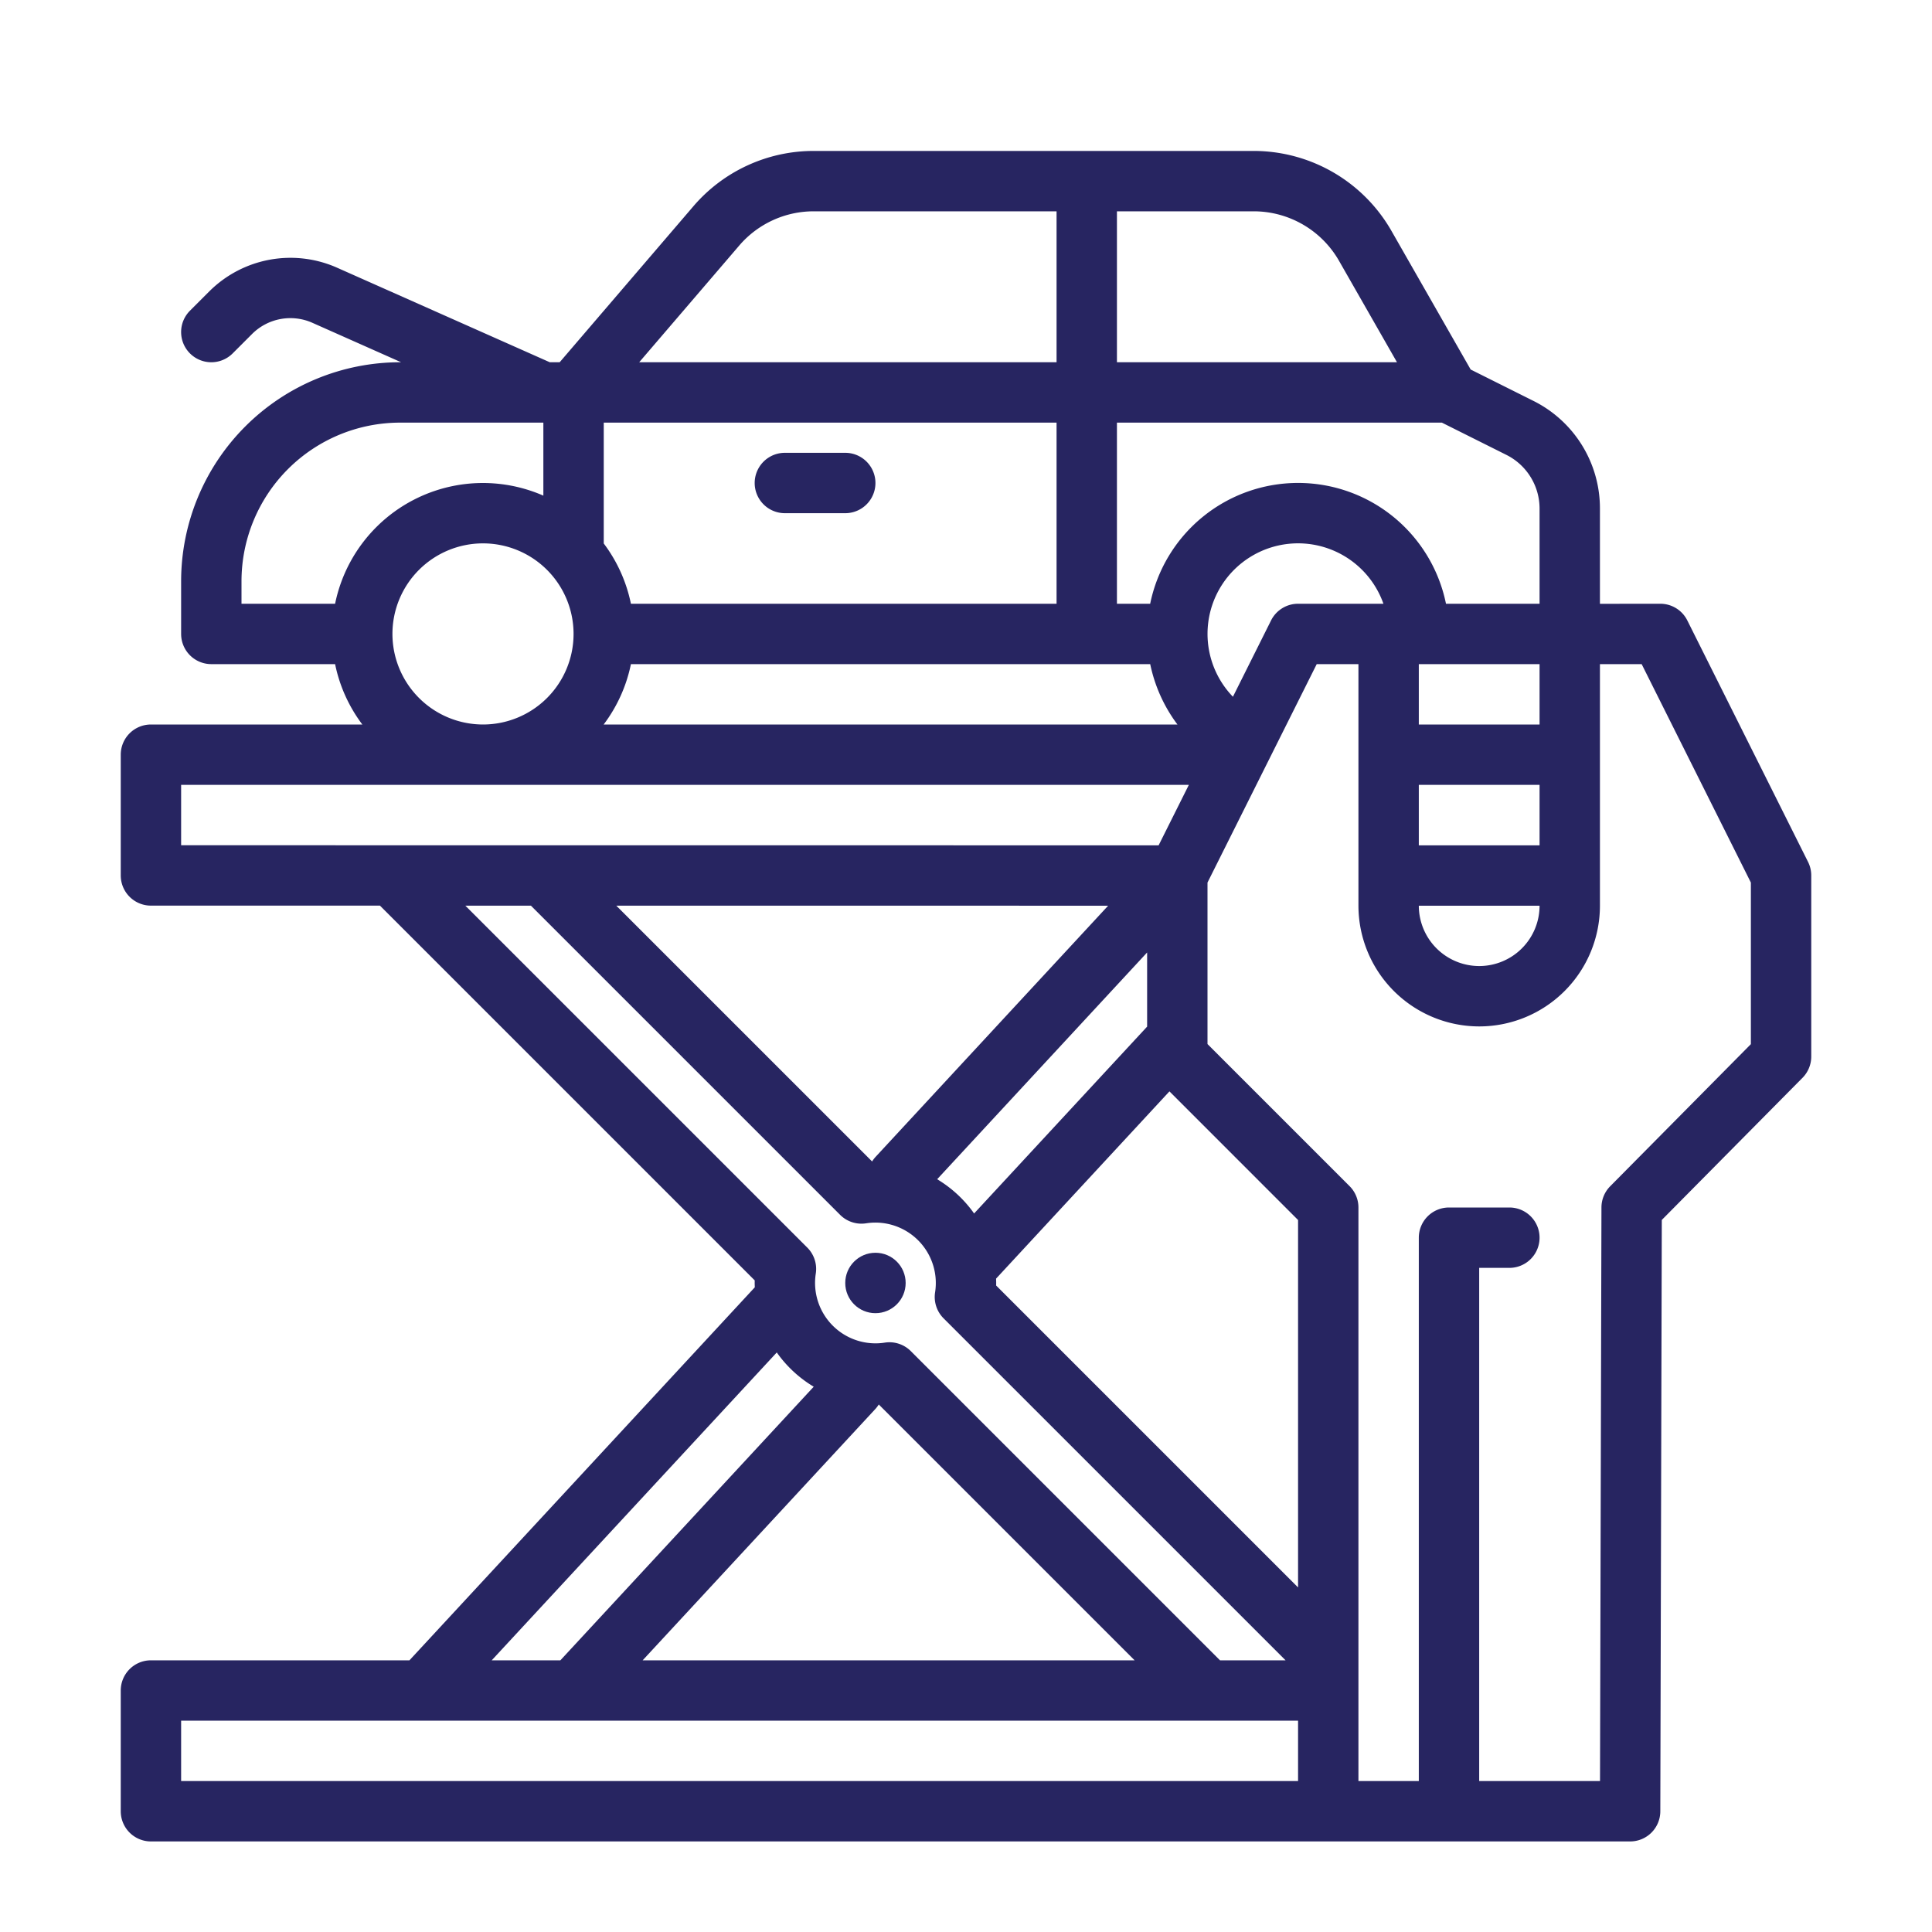 <?xml version="1.0"?>
<svg xmlns="http://www.w3.org/2000/svg" fill="#272561" viewBox="0 0 512 512" width="512" height="512"><g id="outline"><path d="M208,136h16a8,8,0,0,0,0-16H208a8,8,0,0,0,0,16Z"/><circle cx="232.004" cy="340" r="8.004"/><path d="M479.155,228.422l-32-64A8,8,0,0,0,440,160h-.007L424,160.015V134.833a31.826,31.826,0,0,0-17.689-28.622l-16.567-8.283L368.735,61.163A42.091,42.091,0,0,0,332.269,40H215.638a41.951,41.951,0,0,0-31.889,14.667L148.32,96H145.7L89.231,70.9a30.459,30.459,0,0,0-33.707,6.259l-5.181,5.18A8,8,0,0,0,61.657,93.657l5.18-5.181a14.367,14.367,0,0,1,15.9-2.951L106.3,96H106a58.066,58.066,0,0,0-58,58v14a8,8,0,0,0,8,8H88.805a39.835,39.835,0,0,0,7.217,16H40a8,8,0,0,0-8,8v32a8,8,0,0,0,8,8l60.691,0,99.316,99.316c0,.226-.007.453-.007.679,0,.387.016.77.03,1.153L108.505,440H40a8,8,0,0,0-8,8v32a8,8,0,0,0,8,8H432a8,8,0,0,0,8-7.98l.394-156.722,37.292-37.67A8,8,0,0,0,480,280V232A7.994,7.994,0,0,0,479.155,228.422ZM344,420.687l-80.007-80.008c0-.226.007-.453.007-.679,0-.387-.016-.77-.029-1.153l45.943-49.619L344,323.314ZM231.117,307.8,163.323,240.01l130.348.011-61.615,66.544A7.979,7.979,0,0,0,231.117,307.8ZM304,252.415v19.65l-45.853,49.521a32.258,32.258,0,0,0-9.791-9.076ZM280,160H167.2a39.837,39.837,0,0,0-7.2-15.974V112H280ZM167.2,176H304.819a40.2,40.2,0,0,0,7.215,16H159.978A39.835,39.835,0,0,0,167.2,176Zm159.538,8.646A23.992,23.992,0,1,1,366.624,160H344a8,8,0,0,0-7.155,4.422ZM376,224.022V208h32v16.022ZM408,192H376V176h32Zm0,48.022a16,16,0,0,1-16,15.989h-.007A16.02,16.02,0,0,1,376,240.022Zm0-105.189V160H383.2a40,40,0,0,0-78.39,0H296V112h86.111l17.044,8.522A15.912,15.912,0,0,1,408,134.833ZM354.843,69.1,370.214,96H296V56h36.269A26.055,26.055,0,0,1,354.843,69.1ZM195.9,65.079A25.971,25.971,0,0,1,215.638,56H280V96H169.394ZM64,154a42.047,42.047,0,0,1,42-42h37.958l.038,0h0V131.35A39.979,39.979,0,0,0,88.805,160H64Zm40,14a24,24,0,1,1,24,24A24.028,24.028,0,0,1,104,168ZM48,208H315.056l-8.011,16.022L48,224Zm75.32,32.007H140.7l81.935,81.936a8.007,8.007,0,0,0,6.885,2.248A16.318,16.318,0,0,1,232,324a16.014,16.014,0,0,1,15.808,18.486,8,8,0,0,0,2.249,6.884L340.687,440H323.313L241.37,358.057a8,8,0,0,0-6.884-2.249,16.013,16.013,0,0,1-18.294-18.293,8,8,0,0,0-2.248-6.885ZM232.883,372.2l67.8,67.8H170.31l61.634-66.565A7.979,7.979,0,0,0,232.883,372.2Zm-27.029-13.784a32.257,32.257,0,0,0,9.79,9.077L148.505,440H130.31ZM48,456H344v16H48ZM464,276.71l-37.283,37.662a8,8,0,0,0-2.315,5.608L424.02,472H392V336h8a8,8,0,0,0,0-16H384a8,8,0,0,0-8,8V472H360V320a8,8,0,0,0-2.343-5.657L320,276.686v-42.8L348.944,176H360v64.011a32.04,32.04,0,0,0,31.986,32H392a32,32,0,0,0,32-32v-64L435.058,176,464,233.889Z"/></g></svg>
